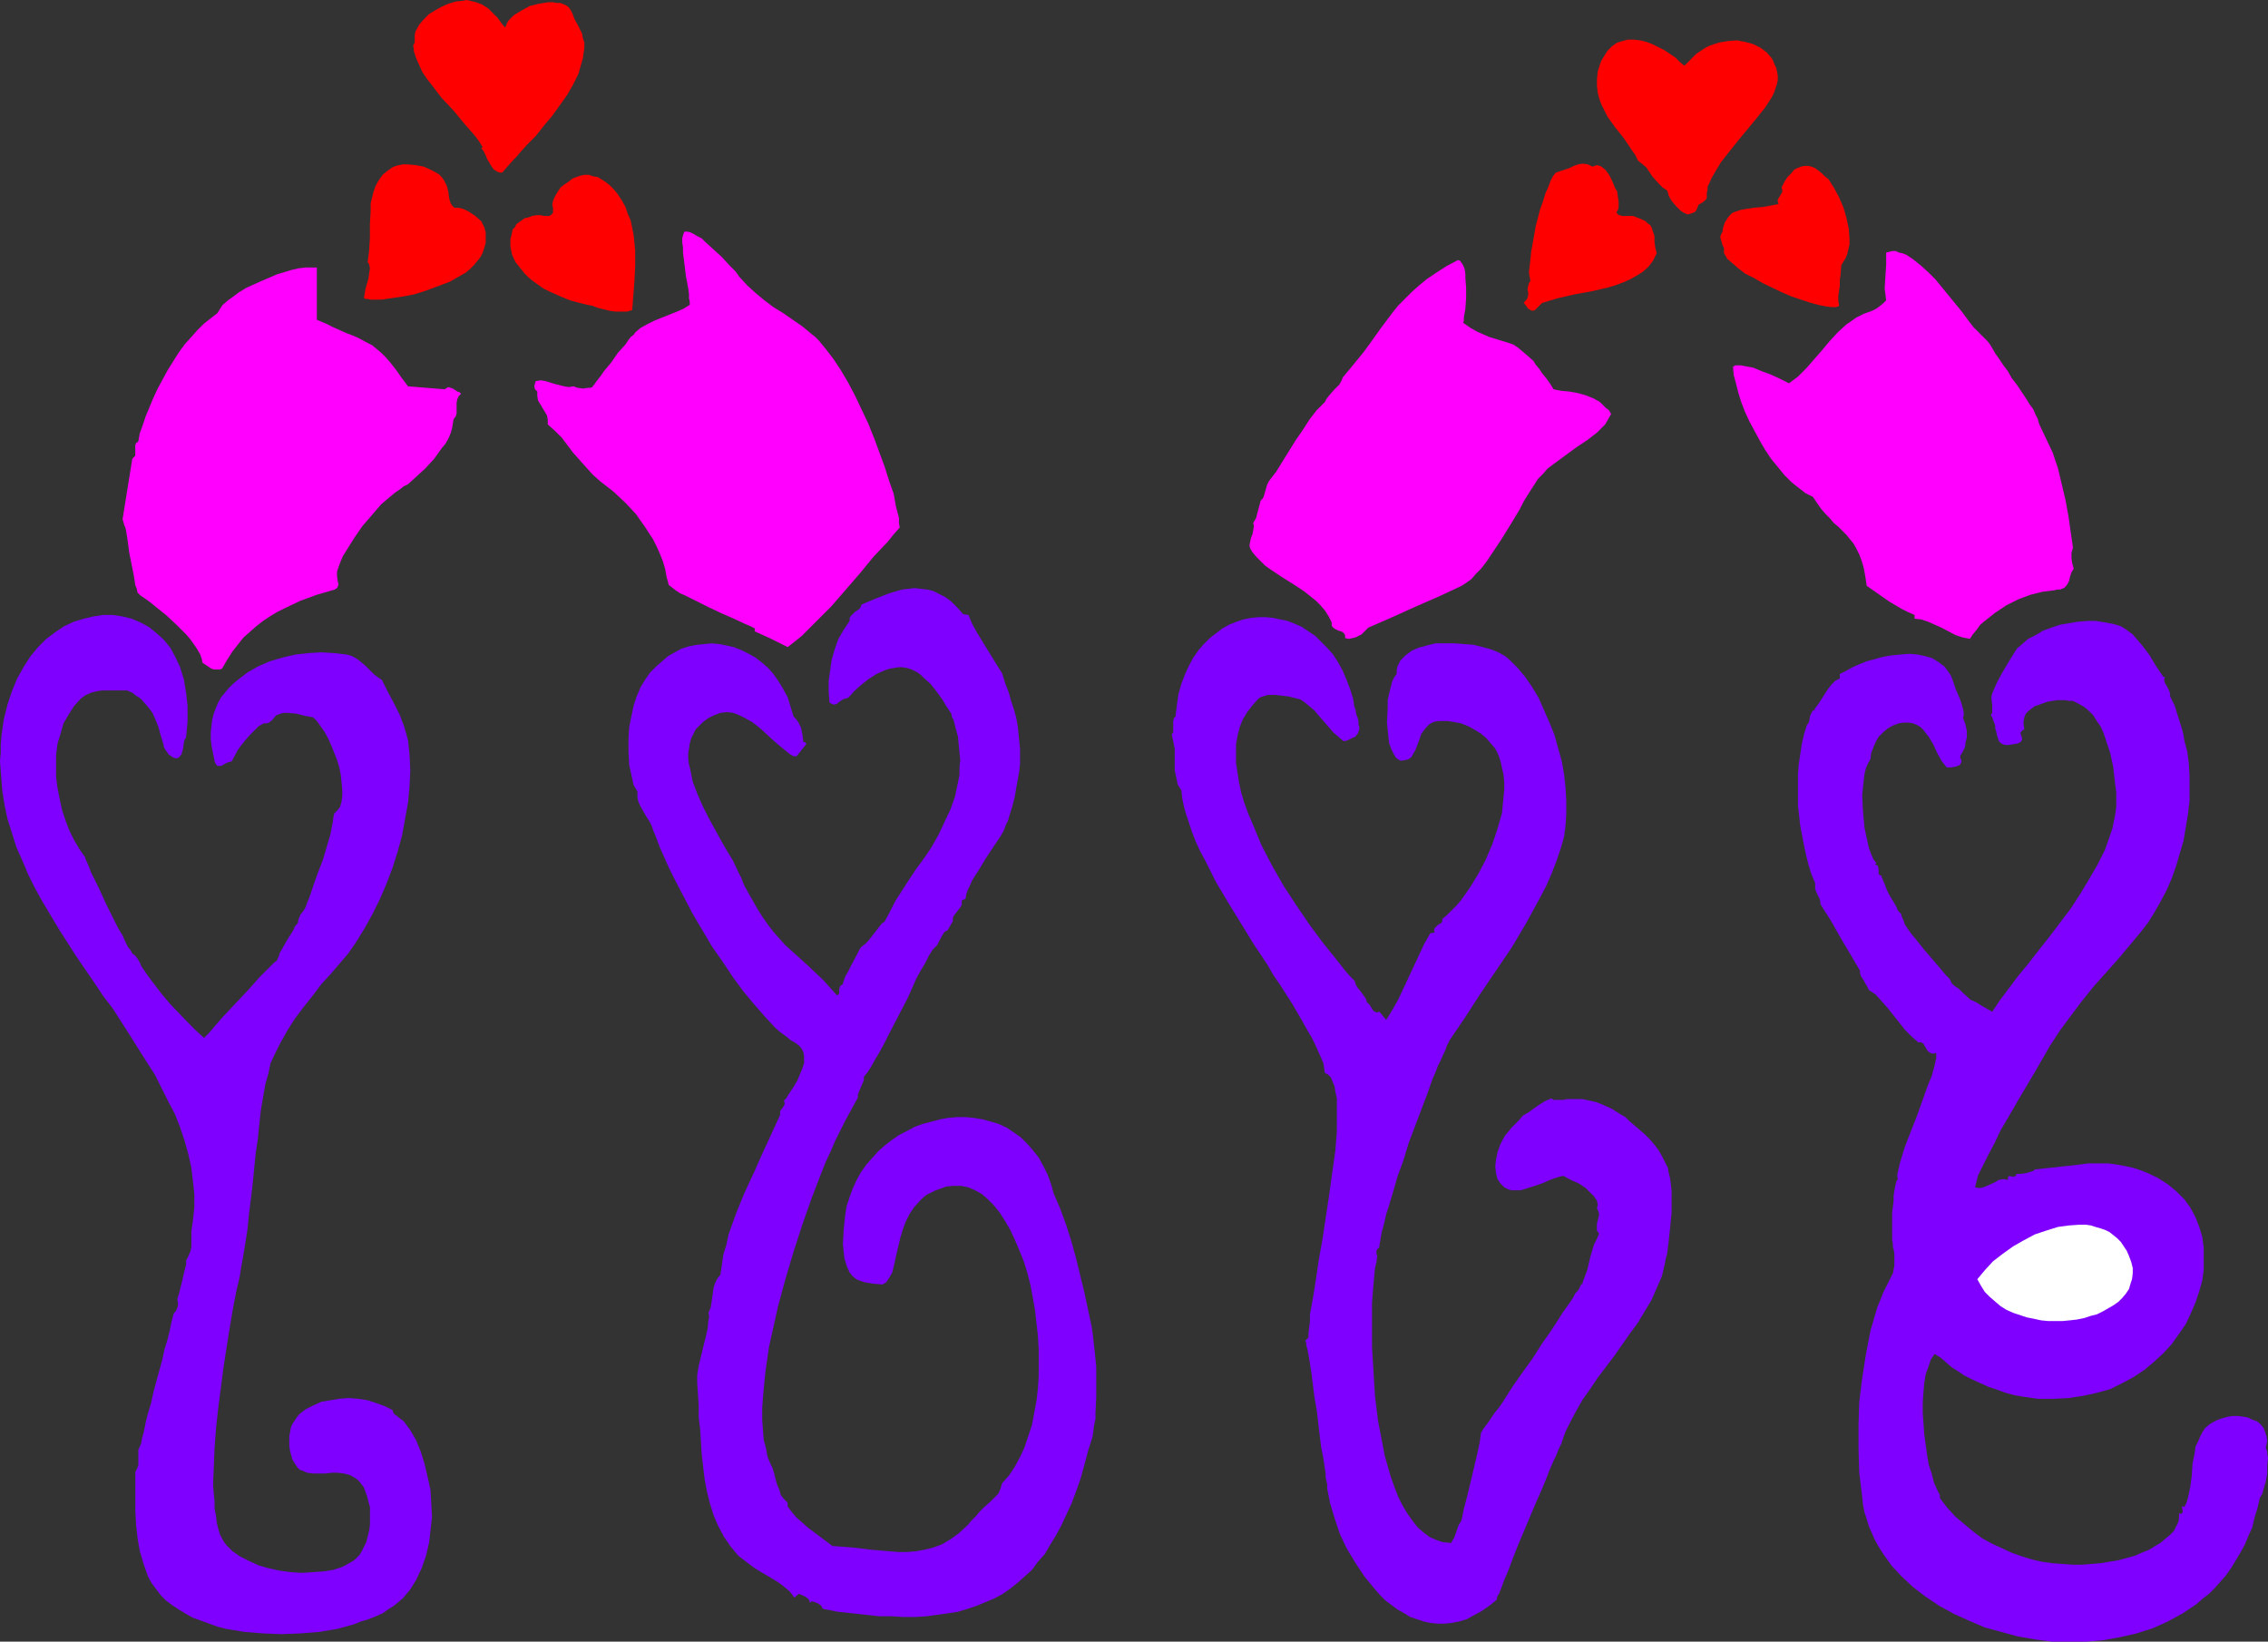 <?xml version="1.0" encoding="UTF-8" standalone="no"?>
<svg
   version="1.0"
   width="129.766mm"
   height="93.929mm"
   id="svg15"
   sodipodi:docname="Love Flower Design.wmf"
   xmlns:inkscape="http://www.inkscape.org/namespaces/inkscape"
   xmlns:sodipodi="http://sodipodi.sourceforge.net/DTD/sodipodi-0.dtd"
   xmlns="http://www.w3.org/2000/svg"
   xmlns:svg="http://www.w3.org/2000/svg">
  <rect width="100%" height="100%" fill="#333333" stroke="none"/>
  <sodipodi:namedview
     id="namedview15"
     pagecolor="#ffffff"
     bordercolor="#000000"
     borderopacity="0.25"
     inkscape:showpageshadow="2"
     inkscape:pageopacity="0.0"
     inkscape:pagecheckerboard="0"
     inkscape:deskcolor="#d1d1d1"
     inkscape:document-units="mm" />
  <defs
     id="defs1">
    <pattern
       id="WMFhbasepattern"
       patternUnits="userSpaceOnUse"
       width="6"
       height="6"
       x="0"
       y="0" />
  </defs>
  <path
     style="fill:#ff0000;fill-opacity:1;fill-rule:evenodd;stroke:none"
     d="m 109.241,5.979 0.323,-0.808 0.323,-0.646 0.646,-0.646 0.646,-0.646 0.808,-0.485 0.808,-0.485 1.778,-0.97 1.939,-0.485 2.101,-0.323 h 0.97 l 0.808,0.162 h 0.808 l 0.808,0.323 0.646,0.323 0.485,0.485 0.323,0.485 0.323,0.646 0.485,1.293 0.646,1.131 0.485,0.97 0.485,0.97 0.162,0.97 0.323,0.97 v 1.131 l -0.162,1.131 -0.162,1.131 -0.323,1.131 -0.646,2.262 -1.131,2.262 -1.293,2.262 -1.616,2.262 -1.616,2.262 -1.778,2.101 -1.778,2.262 -1.778,1.777 -1.616,1.777 -0.808,0.97 -0.646,0.646 -1.293,1.454 -1.131,1.293 h -0.485 l -0.485,-0.162 -0.808,-0.485 -0.485,-0.646 -0.485,-0.808 -0.485,-0.808 -0.323,-0.808 -0.485,-0.97 -0.485,-0.646 0.323,-0.162 -0.808,-1.293 -0.97,-1.293 -2.262,-2.585 -2.262,-2.747 -2.586,-2.747 -2.101,-2.747 -1.131,-1.454 -0.97,-1.454 -0.646,-1.454 -0.646,-1.454 -0.485,-1.454 -0.162,-1.454 0.162,-0.162 0.162,-0.323 V 8.079 7.595 l 0.162,-0.808 0.808,-1.454 L 91.627,4.201 92.758,3.07 94.051,2.262 95.505,1.454 96.96,0.808 98.576,0.323 100.192,0.162 100.838,0 l 0.808,0.162 1.293,0.323 1.293,0.485 1.293,0.808 0.97,0.97 1.131,1.131 0.808,1.131 z"
     id="path1" />
  <path
     style="fill:#ff0000;fill-opacity:1;fill-rule:evenodd;stroke:none"
     d="m 364.246,14.22 0.97,-0.97 0.808,-0.808 0.808,-0.808 0.97,-0.646 0.97,-0.646 0.97,-0.485 1.939,-0.646 1.939,-0.323 1.939,-0.162 1.778,0.323 1.778,0.485 1.616,0.808 1.293,0.97 1.131,1.293 0.323,0.646 0.323,0.808 0.323,0.646 0.162,0.808 0.162,0.808 v 0.97 l -0.162,0.808 -0.323,0.97 -0.323,0.97 -0.485,0.97 -1.454,2.262 -1.939,2.424 -3.878,4.686 -1.939,2.424 -1.778,2.262 -1.454,2.424 -0.646,1.131 -0.485,1.131 -0.323,0.646 v 0.646 l -0.162,0.646 v 0.485 0.646 l -0.323,0.485 -0.646,0.485 -0.808,0.485 -0.323,0.808 -0.323,0.646 -0.646,0.323 -0.485,0.162 -0.485,0.162 -0.485,-0.162 -0.646,-0.323 -0.485,-0.323 -0.97,-0.97 -0.97,-1.131 -0.646,-1.131 -0.162,-0.646 -0.162,-0.485 -0.97,-0.646 -0.808,-0.808 -1.454,-1.616 -1.293,-1.939 -0.97,-0.808 -0.808,-0.646 -0.646,-1.293 -0.808,-1.131 -1.616,-2.424 -1.939,-2.424 -1.616,-2.262 -0.646,-1.293 -0.646,-1.293 -0.485,-1.293 -0.323,-1.293 -0.162,-1.454 v -1.454 l 0.162,-1.616 0.485,-1.616 0.323,-0.808 0.485,-0.808 0.808,-1.293 0.97,-0.97 1.131,-0.808 1.131,-0.323 1.131,-0.323 h 1.293 l 1.454,0.162 1.293,0.323 1.293,0.485 1.293,0.646 1.293,0.646 2.424,1.616 0.97,0.97 z"
     id="path2" />
  <path
     style="fill:#ff0000;fill-opacity:1;fill-rule:evenodd;stroke:none"
     d="m 349.702,41.366 0.323,2.262 v 1.293 l -0.162,0.485 -0.323,0.485 0.323,0.485 0.323,0.162 0.646,0.162 h 0.485 0.646 1.131 l 0.485,0.162 0.808,0.323 0.808,0.323 0.646,0.323 0.485,0.485 0.485,0.323 0.323,0.485 0.323,0.97 0.323,0.97 v 1.131 l 0.162,1.293 0.323,1.293 -0.808,1.616 -0.97,1.293 -1.293,1.131 -1.293,0.808 -1.454,0.808 -1.454,0.646 -1.778,0.646 -1.616,0.485 -3.555,0.808 -1.778,0.323 -1.778,0.323 -3.555,0.808 -1.616,0.485 -1.616,0.485 -0.323,0.162 -0.323,0.323 -0.808,0.808 -0.323,0.323 -0.485,0.162 -0.485,-0.162 -0.485,-0.323 -0.97,-1.293 0.485,-0.485 0.323,-0.485 0.162,-0.646 v -0.646 l -0.162,-0.646 0.162,-0.646 0.162,-0.646 0.323,-0.485 -0.162,-0.808 -0.162,-1.131 0.162,-1.293 0.162,-1.454 0.162,-1.616 0.323,-1.777 0.646,-3.717 0.97,-3.717 0.646,-1.777 0.485,-1.616 0.646,-1.454 0.485,-1.293 0.485,-0.97 0.646,-0.808 0.97,-0.323 1.939,-0.646 0.97,-0.485 0.97,-0.323 0.97,-0.162 1.131,0.162 0.97,0.485 0.485,-0.162 0.485,-0.162 0.646,0.162 0.323,0.162 0.808,0.646 0.646,0.808 0.646,1.131 0.485,1.131 0.323,0.808 z"
     id="path3" />
  <path
     style="fill:#ff0000;fill-opacity:1;fill-rule:evenodd;stroke:none"
     d="m 98.253,44.921 h 0.808 l 0.808,0.162 0.808,0.323 0.646,0.323 1.454,0.97 1.293,1.131 0.646,1.293 0.323,1.131 v 1.131 1.131 l -0.323,1.131 -0.323,0.97 -0.485,0.97 -0.646,0.808 -0.808,0.97 -0.808,0.808 -0.97,0.808 -1.131,0.646 -2.262,1.293 -2.586,0.97 -2.586,0.97 -2.586,0.808 -2.586,0.485 -2.262,0.323 -1.131,0.162 -0.97,0.162 H 80.154 L 79.507,64.635 h -0.485 l -0.323,-0.162 0.162,-0.97 0.162,-0.97 0.323,-1.131 0.323,-1.131 0.162,-1.131 0.162,-1.131 -0.162,-0.808 -0.162,-0.323 -0.162,-0.162 0.162,-1.293 0.162,-1.293 0.162,-2.747 v -2.909 l 0.162,-2.909 v -1.616 l 0.323,-1.293 0.323,-1.293 0.485,-1.293 0.646,-1.131 0.808,-1.131 0.97,-0.808 1.131,-0.808 0.808,-0.323 0.646,-0.162 0.808,-0.162 H 88.072 l 1.778,0.162 1.778,0.323 1.778,0.808 1.454,0.808 0.646,0.646 0.485,0.646 0.323,0.646 0.323,0.646 0.162,0.646 0.162,0.646 0.162,1.293 0.323,1.131 0.323,0.485 z"
     id="path4" />
  <path
     style="fill:#ff0000;fill-opacity:1;fill-rule:evenodd;stroke:none"
     d="m 398.182,57.363 -0.162,2.101 -0.162,1.131 v 1.131 l -0.323,2.262 v 0.97 l 0.162,1.131 -0.162,0.162 -0.485,0.162 h -0.485 -0.485 l -1.293,-0.162 -1.616,-0.323 -1.778,-0.485 -1.939,-0.646 -1.939,-0.646 -2.262,-0.97 -4.04,-1.939 -1.939,-1.131 -1.939,-0.97 -1.454,-1.131 -1.293,-1.131 -1.131,-0.97 -0.323,-0.646 -0.323,-0.485 v -0.485 -0.646 l -0.323,-0.646 -0.323,-1.131 -0.162,-0.646 0.162,-0.485 0.323,-0.646 0.162,-0.97 0.323,-0.97 0.485,-0.808 0.485,-0.646 0.646,-0.646 0.808,-0.323 0.97,-0.323 0.808,-0.162 2.101,-0.323 1.939,-0.162 1.778,-0.323 0.808,-0.162 0.808,-0.162 -0.162,-0.485 V 43.144 l 0.97,-1.616 v -0.485 l -0.162,-0.485 0.646,-1.293 0.646,-0.97 0.808,-0.808 0.646,-0.808 0.646,-0.323 0.808,-0.323 0.808,-0.162 h 0.808 l 0.646,0.162 0.808,0.323 0.646,0.485 0.808,0.646 0.646,0.646 0.808,0.646 1.131,1.777 1.131,2.101 0.97,2.262 0.646,2.262 0.485,2.262 0.162,2.262 v 1.131 l -0.485,2.101 -0.323,0.808 -0.485,0.808 z"
     id="path5" />
  <path
     style="fill:#ff0000;fill-opacity:1;fill-rule:evenodd;stroke:none"
     d="m 136.713,67.059 -1.131,0.323 h -1.131 -1.293 l -1.293,-0.162 -2.586,-0.646 -1.293,-0.485 -0.97,-0.162 -1.939,-0.485 -1.778,-0.485 -1.616,-0.646 -1.454,-0.646 -1.454,-0.646 -1.293,-0.646 -1.131,-0.808 -1.131,-0.808 -0.97,-0.808 -0.808,-0.808 -0.646,-0.808 -0.646,-0.808 -0.646,-0.808 -0.485,-0.97 -0.323,-0.808 -0.162,-0.808 -0.162,-0.808 v -0.808 -0.808 l 0.162,-0.646 0.162,-0.646 0.162,-0.808 0.485,-0.485 0.323,-0.646 0.646,-0.485 0.485,-0.323 0.646,-0.485 0.808,-0.162 0.808,-0.323 0.97,-0.162 h 0.808 l 0.97,0.162 h 0.97 l 0.323,-0.162 0.162,-0.162 0.323,-0.323 v -0.485 -0.646 l -0.162,-0.646 0.162,-0.808 0.323,-0.808 0.646,-1.131 0.646,-0.97 0.808,-0.646 0.97,-0.646 0.808,-0.646 0.808,-0.323 0.97,-0.323 0.808,-0.162 h 0.97 l 0.97,0.323 0.97,0.162 0.808,0.485 0.97,0.646 0.808,0.646 0.808,0.808 0.808,0.97 0.97,1.454 0.808,1.454 0.485,1.454 0.646,1.454 0.323,1.616 0.323,1.616 0.323,3.232 V 57.363 l -0.162,3.393 z"
     id="path6" />
  <path
     style="fill:#ff00ff;fill-opacity:1;fill-rule:evenodd;stroke:none"
     d="m 194.566,114.08 -1.293,1.454 -1.293,1.616 -3.07,3.232 -2.909,3.555 -6.302,7.271 -3.232,3.232 -1.616,1.616 -1.454,1.454 -1.616,1.293 -1.454,1.131 -3.555,-1.777 -1.778,-0.808 -1.778,-0.808 v -0.646 l -0.97,-0.485 -1.131,-0.485 -2.424,-1.131 -2.586,-1.131 -2.747,-1.293 -2.586,-1.293 -2.586,-1.293 -1.131,-0.485 -0.97,-0.646 -0.808,-0.646 -0.646,-0.485 -0.485,-1.777 -0.323,-1.777 -0.485,-1.616 -0.646,-1.616 -0.646,-1.454 -0.808,-1.616 -1.778,-2.747 -1.939,-2.747 -2.262,-2.424 -2.586,-2.424 -2.909,-2.262 -1.616,-1.454 -1.454,-1.616 -2.747,-3.07 -2.424,-3.232 -1.454,-1.454 -1.616,-1.454 v -0.97 l -0.162,-0.97 -0.97,-1.616 -0.97,-1.616 -0.162,-0.97 V 84.672 l -0.485,-0.485 -0.162,-0.646 0.162,-0.646 0.162,-0.485 1.131,-0.162 0.97,0.162 2.101,0.646 1.939,0.485 0.97,0.162 1.131,-0.162 0.323,0.162 0.485,0.162 1.131,0.162 1.131,-0.162 h 0.485 l 0.485,-0.162 V 83.54 l 0.323,-0.323 0.323,-0.485 0.485,-0.646 0.646,-0.808 0.646,-0.97 1.616,-1.939 1.454,-2.101 1.616,-1.777 0.646,-0.97 0.485,-0.646 0.646,-0.485 0.323,-0.485 1.131,-0.97 1.454,-0.808 1.616,-0.808 1.616,-0.646 3.232,-1.293 1.454,-0.646 1.293,-0.808 v -0.646 l -0.162,-0.808 v -0.97 l -0.162,-1.131 -0.485,-2.585 -0.323,-2.585 -0.323,-2.585 v -1.131 l -0.162,-0.97 v -0.97 l 0.162,-0.646 0.162,-0.485 0.162,-0.323 h 0.646 l 0.646,0.162 0.646,0.323 0.808,0.485 0.97,0.485 0.808,0.808 1.778,1.616 1.778,1.616 1.616,1.777 0.646,0.646 0.646,0.646 0.485,0.646 0.323,0.485 1.778,1.939 1.778,1.616 1.939,1.616 1.939,1.454 2.101,1.293 2.101,1.454 2.101,1.454 1.939,1.616 0.808,0.646 0.808,0.808 1.454,1.777 1.616,2.101 1.616,2.424 1.616,2.747 1.454,2.747 1.454,3.07 1.454,3.07 1.293,3.232 1.131,3.07 1.131,3.07 0.97,3.07 0.97,2.747 0.485,2.747 0.646,2.424 v 1.131 z"
     id="path7" />
  <path
     style="fill:#ff00ff;fill-opacity:1;fill-rule:evenodd;stroke:none"
     d="m 429.856,73.845 0.485,0.646 0.485,0.808 0.646,1.131 0.808,1.131 0.97,1.454 0.97,1.293 0.808,1.454 1.131,1.454 1.939,2.909 0.808,1.293 0.808,1.131 0.485,1.131 0.485,0.97 0.162,0.646 0.162,0.485 1.454,3.07 1.454,3.07 1.131,3.393 0.808,3.393 0.808,3.393 0.646,3.555 0.485,3.393 0.485,3.393 -0.323,1.131 v 1.131 l 0.162,1.131 0.323,1.131 -0.485,0.808 -0.323,0.97 -0.162,0.808 -0.323,0.646 -0.323,0.485 -0.485,0.485 -0.485,0.162 -0.323,0.162 h -0.646 l -0.646,0.162 -1.293,0.162 -1.293,0.162 -2.586,0.646 -2.586,0.97 -2.586,1.293 -2.424,1.616 -2.262,1.777 -0.97,0.808 -0.808,1.131 -0.808,0.97 -0.646,0.97 -1.616,-0.323 -1.454,-0.485 -3.07,-1.616 -2.909,-1.293 -1.454,-0.485 -1.454,-0.162 v -0.808 l -1.454,-0.646 -1.293,-0.646 -2.747,-1.616 -4.848,-3.393 -0.323,-2.101 -0.323,-1.777 -0.485,-1.616 -0.485,-1.293 -0.646,-1.293 -0.646,-1.131 -0.808,-0.97 -0.646,-0.808 -1.778,-1.777 -0.97,-0.808 -0.808,-0.97 -0.97,-0.97 -0.97,-1.131 -0.808,-1.131 -0.97,-1.454 -1.616,-0.808 -1.454,-1.131 -1.616,-1.293 -1.454,-1.454 -1.454,-1.777 -1.454,-1.777 -1.293,-1.939 -1.131,-1.939 -1.131,-2.101 -1.131,-2.101 -0.97,-2.101 -0.808,-2.101 -0.646,-2.101 -0.485,-1.939 -0.485,-1.777 -0.162,-1.777 0.485,-0.323 h 0.646 0.646 l 0.808,0.162 1.778,0.323 1.939,0.808 1.778,0.646 1.778,0.808 0.646,0.323 0.646,0.323 0.646,0.323 0.323,0.162 1.939,-1.454 1.778,-1.777 3.394,-3.878 1.616,-1.939 1.778,-1.939 1.939,-1.777 0.97,-0.646 1.131,-0.808 1.616,-0.808 1.778,-0.646 0.97,-0.485 0.646,-0.485 0.808,-0.646 0.646,-0.646 -0.323,-2.585 0.162,-2.585 0.162,-2.585 V 54.616 l 0.646,-0.162 0.646,-0.162 h 0.808 l 0.646,0.323 0.808,0.162 0.808,0.323 1.454,0.97 1.616,1.293 1.616,1.454 1.616,1.616 1.454,1.777 2.909,3.555 1.454,1.777 1.293,1.777 1.131,1.454 1.293,1.293 0.97,0.97 0.485,0.485 z"
     id="path8" />
  <path
     style="fill:#ff00ff;fill-opacity:1;fill-rule:evenodd;stroke:none"
     d="m 316.412,69.806 1.616,1.131 1.454,0.808 1.454,0.646 1.131,0.485 2.101,0.646 2.101,0.646 0.97,0.323 0.97,0.646 0.97,0.808 1.131,0.97 1.293,1.131 0.485,0.808 0.808,0.97 0.646,0.97 0.808,0.97 0.808,1.131 0.808,1.293 1.616,0.323 1.778,0.162 1.778,0.323 1.778,0.485 1.616,0.646 1.454,0.808 0.646,0.646 0.646,0.646 0.646,0.485 0.485,0.808 -0.646,1.131 -0.646,1.131 -0.808,0.808 -0.97,0.97 -2.101,1.616 -2.424,1.616 -2.424,1.777 -2.424,1.777 -1.293,0.97 -0.97,1.131 -1.131,1.131 -0.808,1.293 -0.646,0.97 -0.808,1.293 -0.808,1.293 -0.808,1.616 -1.939,3.232 -2.101,3.393 -2.262,3.393 -0.97,1.454 -1.131,1.454 -1.131,1.131 -0.97,1.131 -1.131,0.808 -0.97,0.646 -4.848,2.262 -5.171,2.262 -5.01,2.262 -5.171,2.262 -0.97,0.97 -0.485,0.485 -0.646,0.323 -0.646,0.323 -0.646,0.162 -0.808,0.162 -0.808,-0.162 v -0.323 -0.323 l -0.323,-0.485 -0.485,-0.323 -0.646,-0.162 -0.646,-0.323 -0.485,-0.323 -0.323,-0.485 v -0.323 -0.323 l -0.646,-1.293 -0.808,-1.293 -0.97,-1.131 -0.97,-0.97 -2.424,-1.939 -2.424,-1.616 -2.586,-1.616 -2.424,-1.616 -1.131,-0.808 -0.97,-0.97 -0.97,-0.97 -0.808,-0.97 -0.485,-0.808 -0.162,-0.646 0.162,-0.808 0.162,-0.808 0.323,-0.808 0.162,-0.808 0.162,-0.97 -0.162,-0.646 0.646,-1.131 0.323,-1.293 0.646,-2.424 0.323,-0.323 0.323,-0.485 0.323,-1.131 0.323,-1.131 0.162,-0.485 0.323,-0.646 1.616,-2.101 1.293,-2.101 2.909,-4.686 1.454,-2.101 1.454,-2.262 1.616,-2.101 1.778,-1.777 0.323,-0.646 0.485,-0.646 1.131,-1.293 1.131,-1.131 0.485,-0.808 0.323,-0.808 1.616,-1.939 1.454,-1.777 1.454,-1.777 1.293,-1.777 2.424,-3.393 2.424,-3.232 1.293,-1.616 1.454,-1.454 1.454,-1.454 1.616,-1.454 1.778,-1.454 1.939,-1.293 2.262,-1.454 2.424,-1.293 0.485,0.162 0.323,0.485 0.323,0.485 0.323,0.808 0.162,0.97 v 0.97 l 0.162,2.101 v 2.262 l -0.162,2.262 -0.162,0.97 -0.162,0.808 v 0.808 z"
     id="path9" />
  <path
     style="fill:#ff00ff;fill-opacity:1;fill-rule:evenodd;stroke:none"
     d="m 68.518,69.159 1.939,0.808 1.616,0.808 1.454,0.646 1.454,0.646 1.293,0.485 1.131,0.485 2.101,1.131 0.97,0.485 0.97,0.808 0.97,0.808 0.97,0.97 1.131,1.293 1.131,1.454 1.131,1.616 1.454,1.939 7.918,0.646 0.485,-0.323 0.323,-0.162 0.485,0.162 0.485,0.162 0.97,0.646 0.485,0.162 0.323,0.323 -0.323,0.323 -0.162,0.162 -0.323,0.646 -0.162,0.808 v 2.262 l -0.162,0.646 -0.485,0.646 -0.162,0.97 -0.162,0.97 -0.323,1.131 -0.485,1.131 -0.646,1.131 -0.808,0.97 -1.616,2.262 -1.939,2.101 -1.939,1.777 -1.778,1.616 -0.97,0.485 -0.808,0.646 -0.97,0.646 -0.97,0.808 -0.97,0.808 -1.131,0.97 -1.939,2.262 -2.101,2.424 -1.778,2.585 -1.616,2.585 -0.808,1.293 -0.485,1.131 -0.485,1.293 -0.323,0.97 v 0.485 0.485 l 0.162,1.131 0.162,0.646 -0.162,0.485 -0.162,0.323 -0.485,0.323 -3.878,1.131 -3.555,1.293 -3.394,1.616 -1.616,0.808 -1.616,0.97 -1.454,0.97 -1.454,1.131 -1.454,1.293 -1.293,1.131 -1.293,1.616 -1.131,1.454 -1.131,1.777 -1.131,1.939 -0.485,0.162 h -0.646 -0.485 l -0.646,-0.162 -0.97,-0.646 -0.97,-0.646 -0.162,-0.808 -0.323,-0.97 -0.646,-1.131 -0.646,-0.97 -0.808,-1.131 -0.97,-1.131 -2.101,-2.101 -2.262,-2.101 -2.424,-1.939 -0.97,-0.808 -1.131,-0.808 -0.97,-0.646 -0.646,-0.646 -0.162,-0.808 -0.323,-0.808 -0.323,-2.101 -0.485,-2.424 -0.485,-2.424 -0.323,-2.424 -0.323,-2.101 -0.162,-0.808 -0.323,-0.808 -0.162,-0.646 -0.162,-0.485 2.101,-13.089 0.323,-0.323 0.323,-0.323 v -1.131 -1.131 l 0.162,-0.485 0.485,-0.323 0.323,-1.777 0.646,-1.777 0.646,-1.939 0.808,-1.939 0.808,-1.939 0.97,-2.101 2.101,-3.878 2.424,-3.878 1.293,-1.777 1.454,-1.616 1.293,-1.454 1.454,-1.454 1.454,-1.131 1.454,-1.131 0.485,-0.808 0.646,-0.97 1.131,-0.97 1.131,-0.808 1.293,-0.97 1.616,-0.97 3.232,-1.454 3.394,-1.454 1.616,-0.485 1.616,-0.485 1.454,-0.323 1.454,-0.162 h 1.293 1.131 z"
     id="path10" />
  <path
     style="fill:#7f00ff;fill-opacity:1;fill-rule:evenodd;stroke:none"
     d="m 208.302,132.825 1.131,0.162 0.808,1.939 0.97,1.777 4.363,7.11 1.131,1.777 0.646,2.101 0.808,2.101 0.485,1.777 0.646,1.939 0.485,1.777 0.323,1.777 0.162,1.616 0.323,3.232 v 3.232 l -0.162,1.616 -0.323,1.777 -0.323,1.777 -0.323,1.939 -0.485,1.939 -0.646,2.101 -0.323,1.131 -0.485,0.97 -0.485,1.293 -0.646,1.131 -1.616,2.424 -1.616,2.424 -1.454,2.424 -1.454,2.262 -0.485,1.131 -0.485,0.97 -0.323,0.97 -0.162,0.97 -0.808,0.323 v 0.808 l -0.162,0.485 -1.616,2.101 -0.162,0.485 v 0.646 l -1.131,1.939 -0.646,0.323 -0.323,0.485 -0.646,1.131 -0.646,1.293 -0.485,0.485 -0.485,0.485 -0.808,1.293 -0.808,1.616 -0.97,1.616 -0.97,1.777 -1.778,4.04 -2.101,4.04 -2.101,4.04 -0.97,1.939 -0.97,1.777 -0.97,1.616 -0.808,1.454 -0.808,1.293 -0.808,0.97 v 0.646 l -0.162,0.485 -0.97,2.262 -0.162,0.485 v 0.646 l -0.808,1.454 -0.97,1.777 -0.97,1.777 -0.97,1.939 -1.131,2.262 -0.97,2.262 -1.131,2.424 -0.97,2.424 -2.101,5.494 -1.939,5.494 -1.939,5.979 -1.778,5.979 -1.616,5.979 -1.293,5.817 -0.646,2.909 -0.808,5.656 -0.485,5.171 -0.162,2.424 v 2.424 l 0.162,2.262 0.162,2.101 0.485,1.777 0.323,1.777 0.646,1.616 0.485,0.97 0.323,1.131 0.323,1.293 0.323,1.131 0.485,1.131 0.323,1.131 0.646,0.808 0.808,0.808 v 0.808 l 0.97,1.293 0.97,1.131 1.293,1.131 1.293,1.131 2.586,1.939 2.586,1.939 2.262,0.162 2.101,0.162 4.04,0.485 1.939,0.162 1.939,0.162 1.939,0.162 h 1.939 l 1.939,-0.162 1.778,-0.323 1.939,-0.485 1.778,-0.646 1.939,-1.131 1.778,-1.293 1.939,-1.777 0.808,-0.97 0.97,-0.97 0.808,-0.97 0.808,-0.808 1.616,-1.454 0.808,-0.808 0.808,-0.808 0.485,-1.131 0.323,-1.131 1.454,-1.616 1.293,-1.939 1.131,-2.101 0.97,-2.101 0.808,-2.424 0.808,-2.424 0.485,-2.585 0.485,-2.585 0.323,-2.747 0.162,-2.747 v -2.909 -2.747 l -0.162,-2.909 -0.646,-5.656 -0.485,-2.747 -0.485,-2.585 -0.646,-2.585 -0.808,-2.585 -0.97,-2.424 -0.97,-2.262 -0.97,-2.101 -1.131,-1.939 -1.131,-1.777 -1.293,-1.616 -1.293,-1.293 -1.293,-1.131 -1.454,-0.808 -1.454,-0.646 -1.616,-0.323 h -1.616 l -1.616,0.162 -1.293,0.485 -0.97,0.323 -0.97,0.485 -0.97,0.485 -0.808,0.646 -0.646,0.646 -1.293,1.454 -0.97,1.454 -0.808,1.616 -0.646,1.777 -0.485,1.616 -0.808,3.393 -0.323,1.454 -0.323,1.454 -0.323,1.293 -0.646,1.131 -0.646,0.97 -0.808,0.485 -1.939,-0.162 -0.97,-0.162 -0.97,-0.162 -0.97,-0.323 -0.808,-0.323 -0.808,-0.646 -0.646,-0.808 -0.646,-1.454 -0.485,-1.616 -0.162,-1.454 -0.162,-1.616 0.162,-3.07 0.323,-3.07 0.323,-2.101 0.646,-1.939 0.646,-1.777 0.808,-1.777 0.97,-1.777 1.131,-1.616 1.293,-1.454 1.293,-1.454 1.454,-1.293 1.454,-1.131 1.616,-1.131 1.616,-0.808 1.778,-0.97 1.778,-0.646 1.939,-0.485 1.778,-0.485 1.778,-0.323 1.939,-0.162 h 1.778 l 1.778,0.162 1.939,0.323 1.778,0.485 1.616,0.485 1.778,0.808 1.454,0.97 1.616,1.131 1.293,1.293 1.293,1.454 1.293,1.616 0.97,1.777 0.97,1.939 0.808,2.262 0.485,1.777 1.454,3.393 1.293,3.555 1.131,3.555 0.97,3.555 1.778,7.271 1.616,7.595 0.162,1.131 0.162,1.293 0.162,1.454 0.162,1.454 0.323,3.232 v 3.393 3.232 l -0.162,3.232 v 1.454 l -0.323,1.454 -0.162,1.293 -0.162,1.131 -0.97,3.07 -0.808,3.07 -0.808,2.909 -0.97,2.747 -0.97,2.585 -1.131,2.424 -1.131,2.424 -1.131,2.101 -1.293,2.101 -1.131,1.939 -1.454,1.616 -1.293,1.777 -1.616,1.454 -1.454,1.293 -1.616,1.293 -1.616,1.131 -1.778,0.97 -1.939,0.808 -1.939,0.808 -1.939,0.646 -2.101,0.646 -2.101,0.323 -2.262,0.323 -2.424,0.323 -2.424,0.162 h -2.586 l -2.586,-0.162 h -2.747 l -2.909,-0.323 -2.909,-0.323 -3.07,-0.323 -3.232,-0.646 -0.323,-0.646 -0.646,-0.485 -0.808,-0.323 -0.646,-0.162 -0.323,0.323 -0.162,-0.485 -0.162,-0.323 -0.646,-0.485 -0.646,-0.323 -0.808,-0.323 -0.97,0.808 -0.97,-1.293 -1.131,-0.97 -1.293,-0.97 -1.293,-0.808 -2.747,-1.616 -1.293,-0.808 -1.293,-0.97 -2.101,-1.616 -1.616,-1.939 -1.454,-2.101 -1.293,-2.424 -0.97,-2.262 -0.808,-2.585 -0.646,-2.585 -0.485,-2.585 -0.323,-2.747 -0.323,-2.747 -0.323,-5.332 -0.323,-2.585 v -2.585 l -0.162,-2.585 -0.162,-2.262 v -1.777 l 0.323,-1.939 0.97,-4.04 0.485,-1.939 0.485,-2.101 0.162,-1.777 0.162,-0.808 -0.162,-0.808 0.485,-1.131 0.162,-0.97 0.323,-2.262 0.162,-1.131 0.323,-0.97 0.485,-0.97 0.646,-0.808 0.323,-2.101 0.323,-2.262 0.646,-2.101 0.485,-2.262 1.616,-4.524 1.778,-4.363 2.101,-4.524 1.939,-4.363 0.97,-2.101 0.97,-2.101 1.778,-3.878 v -0.485 -0.323 l 0.485,-0.646 0.485,-0.808 v -0.323 l -0.162,-0.485 0.485,-0.485 0.485,-0.808 0.97,-1.454 0.97,-1.616 0.808,-1.939 0.323,-0.808 0.323,-0.97 v -0.808 -0.808 l -0.162,-0.808 -0.323,-0.646 -0.485,-0.646 -0.808,-0.646 -1.131,-0.646 -0.97,-0.808 -1.131,-0.808 -1.131,-0.97 -2.262,-2.424 -2.262,-2.585 -2.424,-2.909 -2.262,-3.07 -2.262,-3.393 -2.262,-3.232 -2.101,-3.555 -2.101,-3.555 -1.778,-3.393 -1.778,-3.393 -1.616,-3.232 -1.293,-2.909 -0.646,-1.454 -0.485,-1.293 -0.485,-1.293 -0.485,-1.131 -0.323,-0.97 -0.485,-0.97 -0.646,-0.97 -0.646,-1.131 -0.646,-1.131 -0.485,-1.131 -0.162,-0.97 v -1.131 l -0.808,-1.293 -0.323,-1.454 -0.323,-1.454 -0.323,-1.454 -0.162,-2.909 v -2.747 l 0.162,-2.585 0.485,-2.424 0.485,-2.262 0.646,-1.939 0.808,-1.939 0.97,-1.616 1.131,-1.616 1.293,-1.293 1.293,-1.131 1.293,-1.131 1.454,-0.808 1.454,-0.808 1.616,-0.485 1.616,-0.323 1.616,-0.162 1.616,-0.162 1.778,0.162 1.616,0.323 1.454,0.323 1.616,0.646 1.616,0.808 1.454,0.808 1.454,1.131 1.293,1.131 1.131,1.293 1.131,1.616 0.97,1.616 0.97,1.777 0.646,2.101 0.646,2.101 0.485,0.485 0.485,0.646 0.323,0.646 0.323,0.646 0.323,1.616 0.162,1.454 h 0.323 l 0.162,0.162 0.162,0.162 -0.162,0.323 -1.939,2.424 h -0.646 l -0.646,-0.323 -0.808,-0.646 -0.808,-0.646 -0.97,-0.808 -1.131,-0.97 -2.262,-2.101 -1.131,-0.97 -1.293,-0.97 -1.454,-0.808 -1.293,-0.646 -1.293,-0.485 -1.293,-0.162 -1.454,0.162 -1.293,0.485 -1.293,0.646 -1.131,0.808 -0.808,0.808 -0.808,0.808 -0.485,0.97 -0.485,0.97 -0.323,1.131 -0.162,1.131 -0.162,0.97 v 1.293 l 0.162,1.131 0.323,1.293 0.485,2.424 0.97,2.585 1.131,2.585 1.293,2.585 2.747,5.009 1.293,2.262 1.293,2.101 0.97,2.101 0.808,1.616 0.646,1.616 0.97,1.777 1.939,3.393 1.131,1.777 1.131,1.616 1.131,1.454 1.131,1.293 1.454,1.616 1.616,1.454 3.394,3.07 3.232,3.07 1.454,1.616 1.454,1.616 0.323,-0.162 0.162,-0.323 v -0.808 l 0.162,-0.646 0.162,-0.162 0.485,-0.323 v -0.162 l 0.162,-0.485 0.323,-0.97 0.646,-1.131 0.646,-1.293 1.293,-2.424 0.485,-0.97 0.323,-0.485 0.162,-0.162 0.808,-0.646 0.646,-0.646 1.131,-1.454 1.131,-1.454 0.646,-0.808 0.646,-0.485 1.131,-2.101 1.131,-2.262 1.454,-2.262 1.454,-2.262 1.616,-2.424 1.778,-2.424 1.616,-2.424 1.454,-2.585 1.293,-2.747 1.293,-2.747 0.97,-2.747 0.646,-3.07 0.323,-1.616 v -1.616 l 0.162,-1.616 -0.162,-1.616 -0.162,-1.616 -0.162,-1.777 -0.485,-1.777 -0.485,-1.939 -0.323,-0.485 -0.162,-0.808 -0.97,-1.454 -0.97,-1.616 -1.293,-1.777 -1.293,-1.616 -1.454,-1.293 -0.646,-0.646 -0.646,-0.485 -0.646,-0.323 -0.646,-0.323 -0.97,-0.323 -0.97,-0.162 h -0.97 l -0.97,0.162 -0.97,0.162 -0.97,0.323 -1.778,0.808 -1.778,1.131 -1.616,1.293 -1.454,1.293 -1.293,1.454 -0.646,0.162 -0.485,0.162 -0.485,0.323 -0.485,0.323 -0.323,0.323 -0.646,0.162 -0.485,-0.162 -0.485,-0.323 -0.162,-2.424 v -2.262 l 0.323,-2.262 0.323,-2.262 0.646,-2.262 0.808,-2.262 1.131,-1.939 1.293,-1.939 v -0.646 l 0.323,-0.485 0.808,-0.808 0.97,-0.646 0.323,-0.485 0.162,-0.485 3.07,-1.293 2.909,-1.131 2.747,-0.808 1.454,-0.162 1.293,-0.162 1.293,0.162 1.454,0.162 1.293,0.323 1.293,0.646 1.293,0.646 1.293,0.97 1.293,1.293 z"
     id="path11" />
  <path
     style="fill:#7f00ff;fill-opacity:1;fill-rule:evenodd;stroke:none"
     d="m 40.238,159.486 -0.323,0.485 -0.162,0.646 -0.162,1.293 -0.323,1.131 -0.323,0.485 -0.323,0.323 -0.485,0.162 -0.646,-0.162 -0.485,-0.323 -0.485,-0.323 -0.808,-1.131 -0.323,-0.646 v -0.323 l -0.646,-2.101 -0.485,-1.777 -0.646,-1.616 -0.646,-1.454 -0.97,-1.293 -1.131,-1.293 -0.646,-0.646 -0.808,-0.485 -0.808,-0.646 -1.131,-0.485 h -5.333 l -1.131,0.162 -1.293,0.323 -1.131,0.485 -1.131,0.808 -1.454,1.616 -1.131,1.777 -1.131,1.939 -0.646,2.262 -0.646,2.101 -0.323,2.424 v 2.424 2.424 l 0.323,2.424 0.485,2.424 0.485,2.262 0.808,2.424 0.808,2.101 0.97,1.939 1.131,1.939 1.131,1.616 0.162,0.162 v 0.323 l 0.162,0.323 0.162,0.323 0.485,1.131 0.485,1.293 0.808,1.616 0.808,1.616 1.616,3.555 1.778,3.555 0.808,1.616 0.97,1.616 0.646,1.454 0.485,0.97 0.646,0.808 0.162,0.323 0.162,0.323 0.646,0.485 0.485,0.646 0.485,0.808 0.323,0.808 1.454,2.101 1.454,1.939 1.616,2.101 1.778,2.101 3.717,3.878 1.778,1.777 1.778,1.616 h 0.162 v -0.162 l 0.162,-0.162 0.323,-0.323 0.646,-0.646 0.808,-0.97 0.97,-1.131 1.131,-1.293 2.586,-2.747 2.747,-2.909 1.293,-1.454 1.131,-1.293 1.293,-1.293 0.97,-0.97 0.808,-0.808 0.808,-0.646 v -0.162 l 0.162,-0.323 0.162,-0.323 0.162,-0.646 0.646,-1.131 0.808,-1.454 0.808,-1.293 0.808,-1.293 0.162,-0.485 0.323,-0.485 0.323,-0.323 0.162,-0.323 v -0.485 l 0.162,-0.323 0.323,-0.808 0.646,-0.808 0.485,-0.808 0.323,-0.97 0.485,-1.131 0.808,-2.424 0.97,-2.747 1.131,-2.909 0.808,-2.747 0.808,-2.747 0.485,-2.424 0.162,-1.131 0.162,-0.97 0.646,-0.646 0.646,-0.808 0.323,-1.131 0.162,-1.293 v -1.293 l -0.162,-1.616 -0.162,-1.616 -0.323,-1.616 -0.485,-1.616 -0.646,-1.616 -0.646,-1.616 -0.646,-1.454 -0.808,-1.454 -0.808,-1.131 -0.808,-1.131 -0.808,-0.808 -1.778,-0.323 -1.939,-0.485 -1.939,-0.162 h -0.808 l -0.97,0.323 -0.485,0.162 -0.323,0.323 -0.646,0.808 -0.646,0.485 -0.485,0.162 h -0.646 l -1.131,0.646 -0.97,0.97 -0.97,0.97 -0.97,1.131 -0.808,0.97 -0.808,1.131 -1.293,2.424 -0.646,0.162 -0.485,0.162 -1.131,0.646 h -0.323 -0.485 l -0.323,-0.323 -0.162,-0.323 -0.162,-0.485 -0.323,-1.616 -0.323,-1.616 -0.162,-1.454 v -1.454 l 0.162,-1.454 0.162,-1.293 0.323,-1.293 0.485,-1.293 0.485,-1.131 0.646,-1.131 0.808,-0.97 0.808,-0.97 0.97,-0.97 0.97,-0.808 2.101,-1.616 2.262,-1.293 2.586,-1.131 2.747,-0.808 2.747,-0.646 2.909,-0.323 2.747,-0.162 2.747,0.162 2.747,0.323 1.131,0.323 1.131,0.646 0.808,0.646 0.97,0.808 1.778,1.777 0.808,0.646 0.97,0.646 1.293,2.585 1.293,2.424 1.293,2.585 0.485,1.293 0.485,1.293 0.808,2.909 0.323,3.07 0.162,3.393 -0.162,3.393 -0.323,3.555 -0.646,3.555 -0.646,3.555 -0.97,3.555 -1.131,3.555 -1.293,3.393 -1.454,3.393 -1.616,3.232 -1.616,2.909 -1.778,2.909 -1.778,2.585 -1.939,2.262 -1.939,2.262 -1.939,2.101 -1.939,2.585 -1.939,2.424 -1.939,2.585 -1.616,2.585 -1.454,2.585 -1.293,2.585 -0.808,1.777 -0.485,2.262 -0.646,2.262 -0.485,2.747 -0.485,2.909 -0.323,2.909 -0.323,3.232 -0.485,3.232 -0.646,6.625 -0.808,6.625 -0.323,3.232 -0.485,3.07 -0.485,2.909 -0.485,2.747 -0.162,1.131 -0.323,1.454 -0.323,1.293 -0.323,1.616 -0.323,1.616 -0.323,1.777 -0.646,3.878 -0.646,4.04 -0.646,4.201 -1.131,8.726 -0.485,4.363 -0.323,4.363 -0.162,4.04 -0.162,3.878 0.162,1.939 0.162,1.616 v 1.616 l 0.323,1.616 0.162,1.454 0.323,1.293 0.323,1.131 0.485,0.97 0.485,0.808 0.485,0.646 0.646,0.646 0.646,0.646 1.616,1.131 1.939,0.97 2.101,0.97 2.262,0.646 2.262,0.485 2.424,0.323 2.424,0.162 2.424,-0.162 2.262,-0.162 2.101,-0.323 1.939,-0.646 1.778,-0.97 0.808,-0.485 0.646,-0.646 0.485,-0.485 0.485,-0.808 0.485,-0.97 0.485,-0.97 0.323,-1.293 0.323,-1.293 0.162,-1.293 v -1.454 -1.131 -1.131 l -0.323,-1.131 -0.323,-1.293 -0.323,-0.808 -0.323,-0.97 -0.485,-0.646 -0.485,-0.646 -0.485,-0.485 -0.485,-0.323 -1.131,-0.646 -1.293,-0.323 -1.293,-0.162 h -1.293 l -1.454,0.162 h -1.293 -1.293 l -1.293,-0.162 -1.131,-0.485 -0.485,-0.162 -0.485,-0.485 -0.323,-0.485 -0.323,-0.485 -0.485,-0.808 -0.162,-0.646 -0.323,-1.131 -0.162,-1.131 v -1.131 -0.97 l 0.162,-0.808 0.162,-0.97 0.323,-0.808 0.97,-1.454 0.485,-0.646 1.454,-1.131 1.616,-0.808 1.778,-0.808 1.939,-0.323 1.939,-0.323 1.939,-0.162 2.101,0.162 2.101,0.323 1.939,0.646 1.778,0.646 1.616,0.808 0.162,0.485 0.162,0.323 0.646,0.485 0.808,0.646 0.646,0.485 1.454,1.939 1.293,2.262 0.97,2.424 0.808,2.585 0.646,2.747 0.646,2.909 0.162,2.909 0.162,2.909 -0.323,2.909 -0.323,2.747 -0.646,2.747 -0.97,2.747 -1.131,2.424 -1.293,2.101 -0.808,0.97 -0.808,0.97 -0.97,0.808 -0.97,0.808 -1.293,0.808 -1.131,0.808 -1.454,0.646 -1.616,0.646 -1.616,0.485 -1.616,0.646 -3.555,0.97 -3.878,0.646 -4.04,0.323 -4.04,0.162 -4.04,-0.162 -4.04,-0.323 -3.878,-0.646 -1.939,-0.485 -1.778,-0.646 -1.778,-0.646 -1.778,-0.646 -1.454,-0.808 -1.616,-0.97 -1.454,-0.97 -1.293,-0.97 -1.131,-1.131 -0.97,-1.293 -0.97,-1.293 -0.808,-1.454 -0.97,-2.747 -0.808,-2.747 -0.485,-2.747 -0.323,-2.909 -0.162,-2.909 v -2.909 -5.656 l 0.323,-0.646 0.323,-0.808 v -0.808 -2.585 l 0.323,-0.646 0.323,-0.808 v -0.162 l 0.162,-0.808 0.162,-0.646 0.162,-0.485 0.162,-0.808 0.323,-1.616 0.485,-1.939 0.646,-2.101 0.485,-2.262 0.646,-2.424 1.293,-4.686 0.485,-2.262 0.646,-2.101 0.485,-1.939 0.323,-1.616 0.162,-0.646 0.162,-0.646 0.162,-0.646 0.162,-0.323 0.323,-0.323 0.162,-0.323 0.323,-0.808 v -0.808 l -0.162,-0.808 0.162,-0.162 v -0.323 l 0.162,-0.323 0.162,-0.646 0.323,-1.293 0.323,-1.293 0.323,-1.454 0.323,-1.293 0.162,-0.485 v -0.485 -0.485 l 0.485,-0.97 0.485,-1.131 0.162,-0.97 v -1.131 -2.101 l 0.323,-2.262 0.323,-2.909 v -2.909 l -0.323,-2.909 -0.323,-2.747 -0.646,-2.909 -0.808,-2.909 -0.97,-2.909 -1.131,-2.909 -1.454,-2.747 -1.454,-2.909 -1.454,-2.909 -1.778,-2.747 -3.555,-5.656 -3.717,-5.817 -2.101,-2.747 -1.939,-2.909 -3.878,-5.656 -3.717,-5.817 L 9.211,195.036 7.595,192.127 6.141,189.218 4.848,186.148 3.555,183.24 2.586,180.17 1.616,177.099 0.97,174.029 0.485,170.959 0.162,166.758 0,164.657 0.162,162.718 v -1.777 l 0.162,-1.939 0.485,-3.393 0.808,-3.232 0.97,-2.909 1.131,-2.747 1.454,-2.585 1.454,-2.262 1.616,-1.939 1.778,-1.777 1.939,-1.454 1.939,-1.293 2.101,-0.97 2.101,-0.646 2.101,-0.485 2.101,-0.323 h 2.101 l 2.101,0.323 1.939,0.485 1.939,0.808 1.778,0.97 1.616,1.293 1.616,1.454 1.454,1.777 1.131,2.101 0.97,2.101 0.808,2.585 0.485,2.909 0.162,1.454 0.162,1.454 v 1.616 1.777 l -0.162,1.616 z"
     id="path12" />
  <path
     style="fill:#7f00ff;fill-opacity:1;fill-rule:evenodd;stroke:none"
     d="m 290.556,160.294 -1.131,-0.97 -1.131,-0.97 -2.101,-2.424 -1.939,-2.262 -1.131,-0.97 -0.97,-0.808 -0.97,-0.646 -1.293,-0.323 -1.293,-0.323 -1.454,-0.162 -1.454,-0.162 h -1.454 l -1.131,0.323 -0.485,0.162 -0.485,0.323 -1.293,1.454 -1.131,1.454 -0.97,1.616 -0.646,1.616 -0.485,1.939 -0.323,1.777 v 1.939 2.101 l 0.323,2.101 0.323,2.101 0.485,2.262 0.646,2.101 0.808,2.262 0.97,2.262 1.939,4.686 2.262,4.363 2.586,4.524 2.747,4.201 2.747,4.04 2.747,3.716 1.293,1.616 1.293,1.616 1.293,1.616 1.131,1.454 0.97,1.131 1.131,1.131 0.162,0.646 0.323,0.646 0.808,0.97 0.808,1.131 0.323,0.485 0.162,0.646 0.323,0.323 0.323,0.323 0.485,0.808 0.323,0.485 0.323,0.162 0.323,0.162 0.646,-0.162 1.454,1.777 1.293,-2.101 1.293,-2.262 2.262,-4.848 1.131,-2.424 1.131,-2.424 1.131,-2.424 1.293,-2.262 0.97,-0.162 -0.162,-0.485 0.162,-0.485 0.646,-0.646 0.808,-0.485 0.162,-0.323 v -0.485 l 0.97,-0.808 0.97,-0.97 1.131,-1.131 0.97,-1.131 1.939,-2.747 1.778,-2.909 1.616,-3.07 1.454,-3.393 1.131,-3.393 0.97,-3.393 0.162,-1.777 0.162,-1.616 0.162,-1.616 v -1.616 l -0.162,-1.616 -0.323,-1.454 -0.323,-1.454 -0.485,-1.454 -0.646,-1.293 -0.97,-1.131 -0.97,-1.131 -1.131,-0.97 -1.293,-0.808 -1.454,-0.808 -1.616,-0.646 -1.778,-0.323 -0.97,-0.162 h -0.646 -1.454 l -0.97,0.162 -0.97,0.485 -0.646,0.646 -0.646,0.808 -0.485,0.646 -0.323,0.97 -0.646,1.777 -0.323,0.808 -0.485,0.808 -0.323,0.646 -0.646,0.485 -0.485,0.162 -0.97,0.162 h -0.323 l -0.323,-0.162 -0.646,-0.485 -0.485,-0.808 -0.485,-0.97 -0.485,-1.293 -0.162,-1.293 -0.162,-1.616 -0.162,-1.616 0.162,-3.232 v -1.616 l 0.323,-1.454 0.323,-1.293 0.323,-1.293 0.485,-0.97 0.485,-0.646 v -0.808 l 0.162,-0.808 0.323,-0.646 0.323,-0.646 0.646,-0.646 0.485,-0.485 1.293,-0.97 1.454,-0.646 1.778,-0.485 1.939,-0.485 h 1.939 2.101 l 2.101,0.162 2.101,0.162 1.939,0.485 1.778,0.485 1.616,0.646 1.454,0.808 0.97,0.808 1.778,1.777 1.616,1.939 1.454,2.101 1.454,2.424 1.131,2.585 1.131,2.585 1.131,2.747 0.808,2.909 0.808,2.909 0.485,2.747 0.323,2.909 0.162,2.909 v 2.747 l -0.162,2.585 -0.323,2.424 -0.646,2.262 -0.97,2.909 -1.131,2.909 -1.131,2.585 -1.454,2.747 -2.909,5.332 -3.07,5.171 -3.394,5.009 -3.394,5.009 -3.232,5.009 -3.394,5.009 -0.323,0.646 -0.323,0.646 -0.323,0.97 -0.485,0.97 -0.485,1.131 -0.646,1.293 -0.485,1.293 -0.646,1.454 -1.131,3.232 -1.293,3.393 -2.747,7.271 -1.131,3.717 -1.293,3.555 -0.97,3.393 -0.97,3.232 -0.485,1.454 -0.323,1.454 -0.323,1.293 -0.323,1.131 -0.162,0.97 -0.162,0.97 -0.162,0.808 v 0.485 l -0.485,0.485 -0.162,0.323 v 0.646 l 0.162,0.485 -0.162,1.293 -0.323,1.293 -0.162,1.777 -0.162,1.777 -0.162,1.939 -0.162,2.101 v 2.262 7.271 l 0.323,5.171 0.323,5.332 0.646,5.332 0.97,5.009 0.485,2.585 0.646,2.262 0.646,2.262 0.808,2.262 0.808,2.101 0.97,1.939 0.97,1.616 1.131,1.616 1.131,1.454 1.293,1.131 1.293,0.97 1.454,0.646 1.454,0.485 1.778,0.162 0.323,-0.646 0.323,-0.485 0.97,-2.747 0.323,-0.485 0.323,-0.646 0.485,-2.424 0.646,-2.424 1.131,-4.686 1.131,-4.848 0.485,-2.262 0.323,-2.262 0.162,-0.162 0.162,-0.323 0.323,-0.485 0.485,-0.646 0.485,-0.646 0.646,-0.97 0.646,-0.97 0.808,-0.97 0.808,-1.131 0.808,-1.293 1.778,-2.747 1.939,-2.747 2.101,-2.909 1.939,-3.07 1.939,-2.747 1.778,-2.747 0.808,-1.293 0.808,-1.131 0.808,-1.131 0.646,-0.97 0.485,-0.97 0.646,-0.646 0.323,-0.646 0.323,-0.646 0.323,-0.162 v -0.323 l 0.97,-2.585 0.646,-2.747 0.808,-2.747 0.646,-1.293 0.485,-1.131 -0.485,-0.646 v -0.646 -0.808 l 0.323,-1.293 0.162,-0.808 -0.162,-0.646 -0.323,-0.646 0.162,-0.485 v -0.485 l -0.162,-0.646 -0.323,-0.485 -0.323,-0.485 -0.646,-0.646 -1.131,-1.131 -1.454,-0.97 -1.454,-0.646 -1.293,-0.646 -0.485,-0.323 h -0.485 l -2.101,0.646 -2.262,0.97 -2.424,0.808 -2.101,0.646 h -0.646 -0.646 -0.646 l -0.646,-0.162 -0.97,-0.485 -0.808,-0.808 -0.646,-0.97 -0.323,-1.293 -0.162,-1.454 0.162,-1.454 0.323,-1.616 0.646,-1.777 0.97,-1.777 1.454,-1.777 1.616,-1.616 0.808,-0.97 1.131,-0.646 1.131,-0.808 1.131,-0.808 1.293,-0.808 1.454,-0.646 0.485,0.323 h 0.485 0.808 0.808 l 0.808,-0.162 h 1.131 1.131 1.131 l 1.454,0.323 1.454,0.323 1.616,0.646 1.778,0.808 1.778,1.131 1.131,0.646 0.808,0.808 1.131,0.97 1.131,0.97 1.131,0.97 1.131,1.131 0.97,1.131 0.97,1.293 0.808,1.454 0.646,1.293 0.485,0.97 0.162,0.97 0.323,1.293 0.162,1.293 0.162,1.454 v 4.686 l -0.323,3.232 -0.323,3.07 -0.162,1.293 -0.162,1.293 -0.323,1.131 -0.162,0.97 -0.646,2.747 -1.131,2.585 -1.131,2.585 -1.454,2.424 -1.454,2.424 -1.778,2.424 -3.394,4.848 -3.555,4.686 -1.616,2.424 -1.616,2.262 -1.293,2.262 -1.293,2.424 -1.131,2.262 -0.808,2.262 v 0.162 l -0.162,0.323 -0.162,0.323 -0.323,0.646 -0.323,0.808 -0.323,0.808 -0.485,0.97 -0.485,1.131 -0.485,1.131 -0.485,1.293 -1.131,2.747 -1.293,2.909 -1.293,3.07 -2.586,6.14 -1.131,2.909 -0.97,2.585 -0.485,1.131 -0.485,1.131 -0.323,0.97 -0.323,0.808 -0.323,0.808 -0.323,0.485 -0.162,0.485 v 0.323 l -1.616,1.293 -1.616,1.131 -1.778,0.97 -1.454,0.808 -1.616,0.485 -1.616,0.323 -1.616,0.162 h -1.454 l -1.616,-0.162 -1.454,-0.323 -1.454,-0.485 -1.454,-0.485 -1.293,-0.808 -1.454,-0.808 -1.293,-0.97 -1.293,-0.97 -1.131,-1.131 -1.131,-1.293 -2.262,-2.747 -1.939,-2.909 -1.939,-3.232 -1.454,-3.07 -1.131,-3.393 -0.97,-3.232 -0.646,-3.232 v -0.485 -0.485 l -0.162,-0.646 -0.162,-0.808 v -0.808 l -0.162,-0.97 -0.162,-1.131 -0.162,-1.131 -0.485,-2.424 -0.323,-2.585 -0.646,-5.494 -0.485,-2.747 -0.323,-2.585 -0.323,-2.585 -0.323,-2.101 -0.323,-1.939 -0.162,-0.808 -0.162,-0.646 -0.162,-0.646 v -0.485 l -0.162,-0.323 v -0.162 l 0.646,-0.646 v -0.97 l 0.162,-1.293 0.162,-1.293 v -1.454 l 0.323,-1.777 0.323,-1.777 0.323,-1.939 0.323,-2.101 0.646,-4.363 0.808,-4.524 1.454,-9.695 0.646,-4.686 0.646,-4.524 0.162,-2.101 0.162,-2.101 v -1.939 -3.555 -1.616 l -0.323,-1.454 -0.162,-1.131 -0.485,-1.131 -0.323,-0.808 -0.646,-0.646 -0.646,-0.323 -0.162,-0.97 -0.162,-1.131 -0.485,-1.131 -0.646,-1.454 -0.646,-1.454 -0.808,-1.616 -0.97,-1.616 -0.97,-1.777 -1.131,-1.939 -1.131,-1.939 -2.586,-4.04 -1.454,-2.101 -1.293,-2.262 -2.909,-4.363 -5.656,-9.21 -2.586,-4.363 -2.262,-4.524 -1.131,-2.101 -0.97,-2.101 -0.808,-2.101 -0.646,-1.939 -0.646,-1.939 -0.485,-1.777 -0.323,-1.616 -0.162,-1.616 -0.485,-0.808 -0.323,-0.485 -0.323,-1.616 -0.323,-1.454 v -1.616 -1.454 -1.616 l -0.323,-1.616 -0.323,-1.454 0.323,-0.485 v -0.485 -0.97 -0.97 l 0.162,-0.646 0.323,-0.323 0.323,-2.585 0.323,-2.262 0.646,-2.262 0.808,-2.101 0.808,-1.777 0.97,-1.777 1.131,-1.616 1.131,-1.293 1.293,-1.293 1.454,-1.131 1.293,-0.97 1.454,-0.808 1.616,-0.646 1.454,-0.485 1.616,-0.323 1.616,-0.162 h 1.616 l 1.616,0.162 1.454,0.323 1.616,0.323 1.616,0.646 1.454,0.646 1.454,0.97 1.454,0.97 1.293,1.293 1.293,1.293 1.293,1.454 1.131,1.777 0.97,1.777 0.808,1.939 0.808,2.101 0.646,2.101 0.162,1.293 0.323,0.97 0.162,0.97 0.323,0.808 0.162,0.808 v 0.646 l 0.162,0.485 v 0.485 l -0.162,0.485 -0.162,0.485 -0.323,0.323 -0.162,0.323 -0.485,0.162 -0.646,0.323 -0.646,0.323 z"
     id="path13" />
  <path
     style="fill:#7f00ff;fill-opacity:1;fill-rule:evenodd;stroke:none"
     d="m 467.831,146.398 h 0.323 l -0.162,0.646 0.162,0.646 0.485,0.808 0.485,0.97 0.162,0.646 v 0.485 l 0.485,0.97 0.485,0.97 0.808,2.585 0.808,2.585 0.323,1.293 0.162,1.131 0.646,2.424 0.323,2.424 0.162,2.747 v 2.747 2.747 l -0.323,2.747 -0.485,2.909 -0.485,2.909 -0.808,2.747 -0.808,2.747 -0.97,2.747 -1.131,2.585 -1.293,2.424 -1.293,2.262 -1.293,2.101 -1.616,2.101 -2.424,2.909 -2.586,3.07 -5.333,5.979 -2.586,3.232 -2.424,3.232 -2.262,3.07 -2.101,3.232 -3.07,5.332 -3.07,5.171 -2.909,5.009 -1.616,2.747 -1.293,2.747 -1.293,2.424 -1.131,2.262 -1.131,2.262 -0.323,1.293 -0.323,1.293 0.97,0.162 0.808,-0.162 0.808,-0.323 1.778,-0.808 0.808,-0.485 0.97,-0.162 0.97,0.162 v -0.485 l 0.162,-0.323 h 0.323 l 0.646,0.162 0.323,-0.162 h 0.323 v -0.485 h 0.97 l 1.131,-0.162 1.131,-0.323 0.485,-0.162 0.323,-0.323 4.525,-0.485 4.525,-0.485 2.424,-0.323 h 2.262 2.262 l 2.262,0.323 1.616,0.323 1.454,0.323 1.454,0.485 1.293,0.485 2.424,1.131 2.262,1.454 1.778,1.454 1.778,1.777 1.293,1.777 1.131,2.101 0.808,2.101 0.646,2.101 0.323,2.424 v 2.262 2.424 l -0.323,2.424 -0.646,2.262 -0.808,2.424 -0.97,2.262 -1.131,2.424 -1.454,2.101 -1.616,2.262 -1.778,1.939 -1.939,1.777 -2.101,1.777 -2.424,1.616 -2.424,1.293 -2.586,1.293 -2.909,0.808 -2.909,0.646 -3.232,0.485 -3.232,0.162 h -3.394 l -3.394,-0.485 -1.778,-0.323 -1.778,-0.485 -1.778,-0.646 -1.939,-0.646 -1.778,-0.808 -1.778,-0.808 -1.616,-0.808 -1.454,-0.97 -1.293,-0.808 -2.424,-2.101 -1.293,-0.808 -0.808,1.131 -0.485,1.454 -0.646,1.777 -0.323,1.939 -0.162,1.939 -0.162,2.262 v 2.262 l 0.162,2.262 0.162,2.262 0.323,2.424 0.323,2.262 0.323,1.939 0.646,1.939 0.485,1.939 0.646,1.454 0.646,1.293 v 0.646 l 1.616,2.101 1.778,1.939 1.939,1.616 1.939,1.616 1.939,1.454 2.101,1.131 2.101,0.97 2.101,0.97 2.262,0.808 2.101,0.646 2.101,0.485 2.262,0.323 2.262,0.162 2.101,0.162 h 2.101 l 2.101,-0.162 1.939,-0.162 1.939,-0.323 1.939,-0.323 1.778,-0.485 1.778,-0.485 1.454,-0.646 1.616,-0.646 1.293,-0.808 1.131,-0.646 1.131,-0.97 0.97,-0.808 0.808,-0.808 0.485,-0.97 0.485,-0.97 0.162,-0.97 v -0.97 l 0.323,0.162 h 0.162 l 0.162,-0.162 0.162,-0.323 -0.162,-0.808 v -0.323 h 0.162 0.162 l 0.162,0.162 0.485,-0.97 0.323,-1.131 0.485,-2.262 0.323,-2.424 0.162,-2.585 0.485,-2.424 0.162,-1.293 0.485,-0.97 0.485,-1.131 0.485,-0.97 0.646,-0.97 0.97,-0.808 0.808,-0.485 0.97,-0.485 0.97,-0.323 1.131,-0.323 1.131,-0.162 h 1.131 l 1.131,0.162 0.97,0.162 0.97,0.485 0.97,0.323 0.808,0.646 0.646,0.808 0.323,0.808 0.323,0.97 0.162,1.131 -0.323,1.293 0.162,0.485 0.162,0.485 v 0.485 l 0.162,0.808 -0.162,1.616 v 1.777 l -0.323,1.777 -0.485,1.616 -0.162,0.646 -0.162,0.485 -0.323,0.485 -0.162,0.323 -0.485,2.101 -0.646,2.101 -0.485,2.101 -0.808,1.777 -0.808,1.939 -0.97,1.777 -0.97,1.616 -0.97,1.616 -1.131,1.616 -1.131,1.293 -1.293,1.454 -1.293,1.293 -1.454,1.131 -1.293,1.131 -1.454,0.97 -1.454,0.97 -3.232,1.777 -3.232,1.454 -3.555,1.131 -3.555,0.808 -3.555,0.646 -3.717,0.323 h -3.717 -3.717 l -3.717,-0.485 -3.717,-0.646 -3.555,-0.97 -3.555,-0.97 -3.394,-1.454 -3.232,-1.454 -3.232,-1.777 -2.909,-1.939 -2.747,-2.101 -2.424,-2.262 -2.262,-2.424 -1.939,-2.747 -0.808,-1.293 -0.808,-1.454 -0.646,-1.454 -0.646,-1.454 -0.485,-1.616 -0.485,-1.454 -0.323,-1.616 -0.162,-1.616 -0.646,-5.332 -0.162,-5.171 v -5.171 l 0.162,-5.009 0.646,-5.171 0.808,-5.171 0.97,-5.009 1.454,-5.009 0.646,-1.616 0.646,-1.616 1.454,-2.909 0.646,-1.293 0.323,-1.616 v -0.808 -0.808 -0.97 l -0.162,-0.97 -0.162,-0.485 v -0.646 l -0.162,-0.97 v -0.97 -2.424 -2.424 l 0.323,-2.585 v -1.131 l 0.162,-0.97 0.162,-0.97 0.162,-0.646 0.162,-0.646 0.323,-0.323 -0.162,-0.323 v -0.323 -0.485 l 0.162,-0.646 0.162,-0.646 0.162,-0.808 0.485,-1.616 0.646,-2.101 0.808,-2.101 1.778,-4.524 1.616,-4.524 0.808,-2.262 0.808,-1.939 0.485,-1.777 0.162,-0.646 0.162,-0.808 0.162,-0.485 v -0.485 -0.485 -0.323 l -0.485,0.162 h -0.323 l -0.485,-0.162 -0.485,-0.323 -0.323,-0.485 -0.646,-1.131 -0.485,-0.323 h -0.646 l -1.454,-1.293 -1.454,-1.454 -2.424,-3.07 -1.293,-1.616 -1.293,-1.454 -1.293,-1.454 -1.454,-0.97 -0.485,-0.97 -0.323,-0.485 -0.323,-0.646 -0.646,-0.97 -0.162,-0.646 v -0.485 l -4.202,-7.11 -2.101,-3.717 -2.262,-3.555 v -0.485 l -0.162,-0.646 -0.485,-0.97 -0.485,-1.131 v -0.646 -0.646 l -0.808,-1.939 -0.646,-2.101 -0.485,-1.939 -0.485,-2.262 -0.808,-4.201 -0.485,-4.363 v -4.524 -2.262 l 0.162,-2.101 0.323,-2.101 0.323,-2.262 0.485,-2.101 0.646,-2.101 0.323,-0.323 0.162,-0.485 0.162,-0.97 0.323,-0.808 0.323,-0.485 0.485,-0.162 -0.162,-0.162 0.646,-0.808 0.646,-0.97 1.131,-1.777 0.646,-0.97 0.646,-0.808 0.808,-0.808 0.97,-0.485 v -0.97 l 1.293,-0.646 1.454,-0.808 1.454,-0.646 1.616,-0.646 1.778,-0.485 1.778,-0.485 1.939,-0.323 1.778,-0.162 1.939,-0.162 1.778,0.162 1.616,0.323 1.616,0.485 1.293,0.808 1.293,0.97 0.485,0.646 0.485,0.646 0.485,0.808 0.323,0.808 0.323,0.97 0.323,0.97 0.97,2.262 0.323,0.97 0.323,1.131 0.162,0.97 -0.162,0.97 0.485,1.293 0.323,1.454 v 1.454 l -0.162,0.646 -0.162,0.646 v 0.485 l -0.162,0.485 -0.485,0.97 -0.323,0.485 -0.162,0.485 0.162,0.485 0.162,0.485 -0.162,0.485 -0.323,0.323 -0.808,0.323 -0.97,0.162 h -0.97 l -1.131,-1.454 -0.97,-1.777 -0.808,-1.777 -0.97,-1.616 -0.646,-0.808 -0.485,-0.646 -0.646,-0.646 -0.808,-0.485 -0.808,-0.323 -0.97,-0.162 h -0.97 l -1.131,0.162 -1.293,0.485 -1.131,0.646 -0.97,0.808 -0.97,0.97 -0.646,1.131 -0.485,1.131 -0.485,1.293 -0.162,1.293 -0.485,0.808 -0.485,1.131 -0.323,1.293 -0.162,1.454 -0.162,1.454 -0.162,1.616 0.162,3.393 0.323,3.555 0.323,1.616 0.323,1.454 0.323,1.454 0.485,1.293 0.485,1.131 0.646,0.808 -0.323,0.323 0.485,0.162 0.162,0.162 0.162,0.808 v 0.808 l 0.162,0.323 0.485,0.162 v 0.323 l 0.162,0.323 0.485,1.131 0.485,1.293 0.646,1.293 0.808,1.293 0.646,1.131 0.162,0.485 0.323,0.485 0.323,0.323 0.162,0.162 0.162,0.646 0.323,0.646 0.323,0.97 0.646,0.97 0.808,1.131 0.808,0.97 1.939,2.424 0.97,1.131 0.97,1.131 1.939,2.262 0.808,0.97 0.808,0.808 0.485,0.97 0.485,0.485 0.97,0.646 0.808,0.808 1.778,1.616 1.131,0.485 1.293,0.808 1.131,0.646 1.131,0.646 1.616,-2.424 1.939,-2.585 1.939,-2.585 2.262,-2.747 2.262,-2.909 2.424,-3.07 4.525,-5.979 2.101,-3.232 1.939,-3.232 1.778,-3.07 1.616,-3.232 1.131,-3.232 0.485,-1.454 0.323,-1.616 0.323,-1.616 0.162,-1.454 v -1.616 -1.454 l -0.162,-1.131 -0.162,-1.293 -0.323,-2.909 -0.646,-3.07 -0.97,-2.909 -0.485,-1.454 -0.646,-1.454 -0.808,-1.131 -0.808,-1.293 -0.97,-0.97 -0.97,-0.808 -1.131,-0.646 -1.293,-0.646 h -0.808 l -0.808,-0.162 h -1.778 l -2.101,0.323 -1.778,0.646 -0.97,0.323 -0.646,0.485 -0.646,0.485 -0.646,0.646 -0.323,0.808 -0.162,0.808 v 0.808 l 0.162,0.97 -0.323,0.162 -0.162,0.162 -0.323,0.323 v 0.323 l 0.162,0.485 0.162,0.485 v 0.323 l -0.323,0.485 -0.323,0.162 -0.323,0.162 -0.97,0.162 -0.97,0.162 h -0.646 l -0.646,-0.162 -0.485,-0.323 -0.323,-0.323 -0.323,-0.97 -0.323,-1.293 -0.162,-0.485 v -0.646 l -0.485,-1.293 -0.162,-0.485 -0.323,-0.485 0.323,-0.485 v -0.646 -1.131 l -0.162,-1.131 v -0.646 l 0.162,-0.646 0.485,-1.131 0.485,-1.131 1.131,-2.101 1.131,-1.939 1.293,-2.101 0.808,-1.293 1.131,-0.97 1.293,-1.131 1.616,-0.808 1.616,-0.97 1.778,-0.646 1.939,-0.646 1.939,-0.323 1.939,-0.323 1.939,-0.162 h 1.939 l 1.939,0.323 1.778,0.323 1.616,0.485 1.293,0.808 1.293,0.97 1.939,2.262 1.616,2.101 1.454,2.424 z"
     id="path14" />
  <path
     style="fill:#ffffff;fill-opacity:1;fill-rule:evenodd;stroke:none"
     d="m 427.593,276.637 1.616,-1.939 1.778,-1.939 2.101,-1.616 2.262,-1.616 2.262,-1.293 2.424,-1.293 2.424,-0.808 2.586,-0.808 2.424,-0.323 2.262,-0.162 h 1.293 l 1.131,0.162 0.97,0.323 1.131,0.323 0.97,0.323 0.97,0.485 0.808,0.646 0.808,0.646 0.808,0.808 0.646,0.97 0.646,0.97 0.485,1.131 0.485,1.293 0.323,1.293 v 1.131 l -0.162,1.293 -0.323,0.97 -0.323,1.131 -0.646,0.97 -0.808,0.97 -0.808,0.808 -1.131,0.808 -1.131,0.646 -1.131,0.646 -1.293,0.646 -1.293,0.323 -1.454,0.485 -1.616,0.323 -1.454,0.162 -1.616,0.162 h -3.07 l -1.616,-0.162 -1.454,-0.323 -1.616,-0.323 -1.454,-0.485 -1.454,-0.485 -1.454,-0.646 -1.293,-0.808 -1.131,-0.97 -1.131,-0.97 -1.131,-1.131 -0.808,-1.293 z"
     id="path15" />
</svg>
